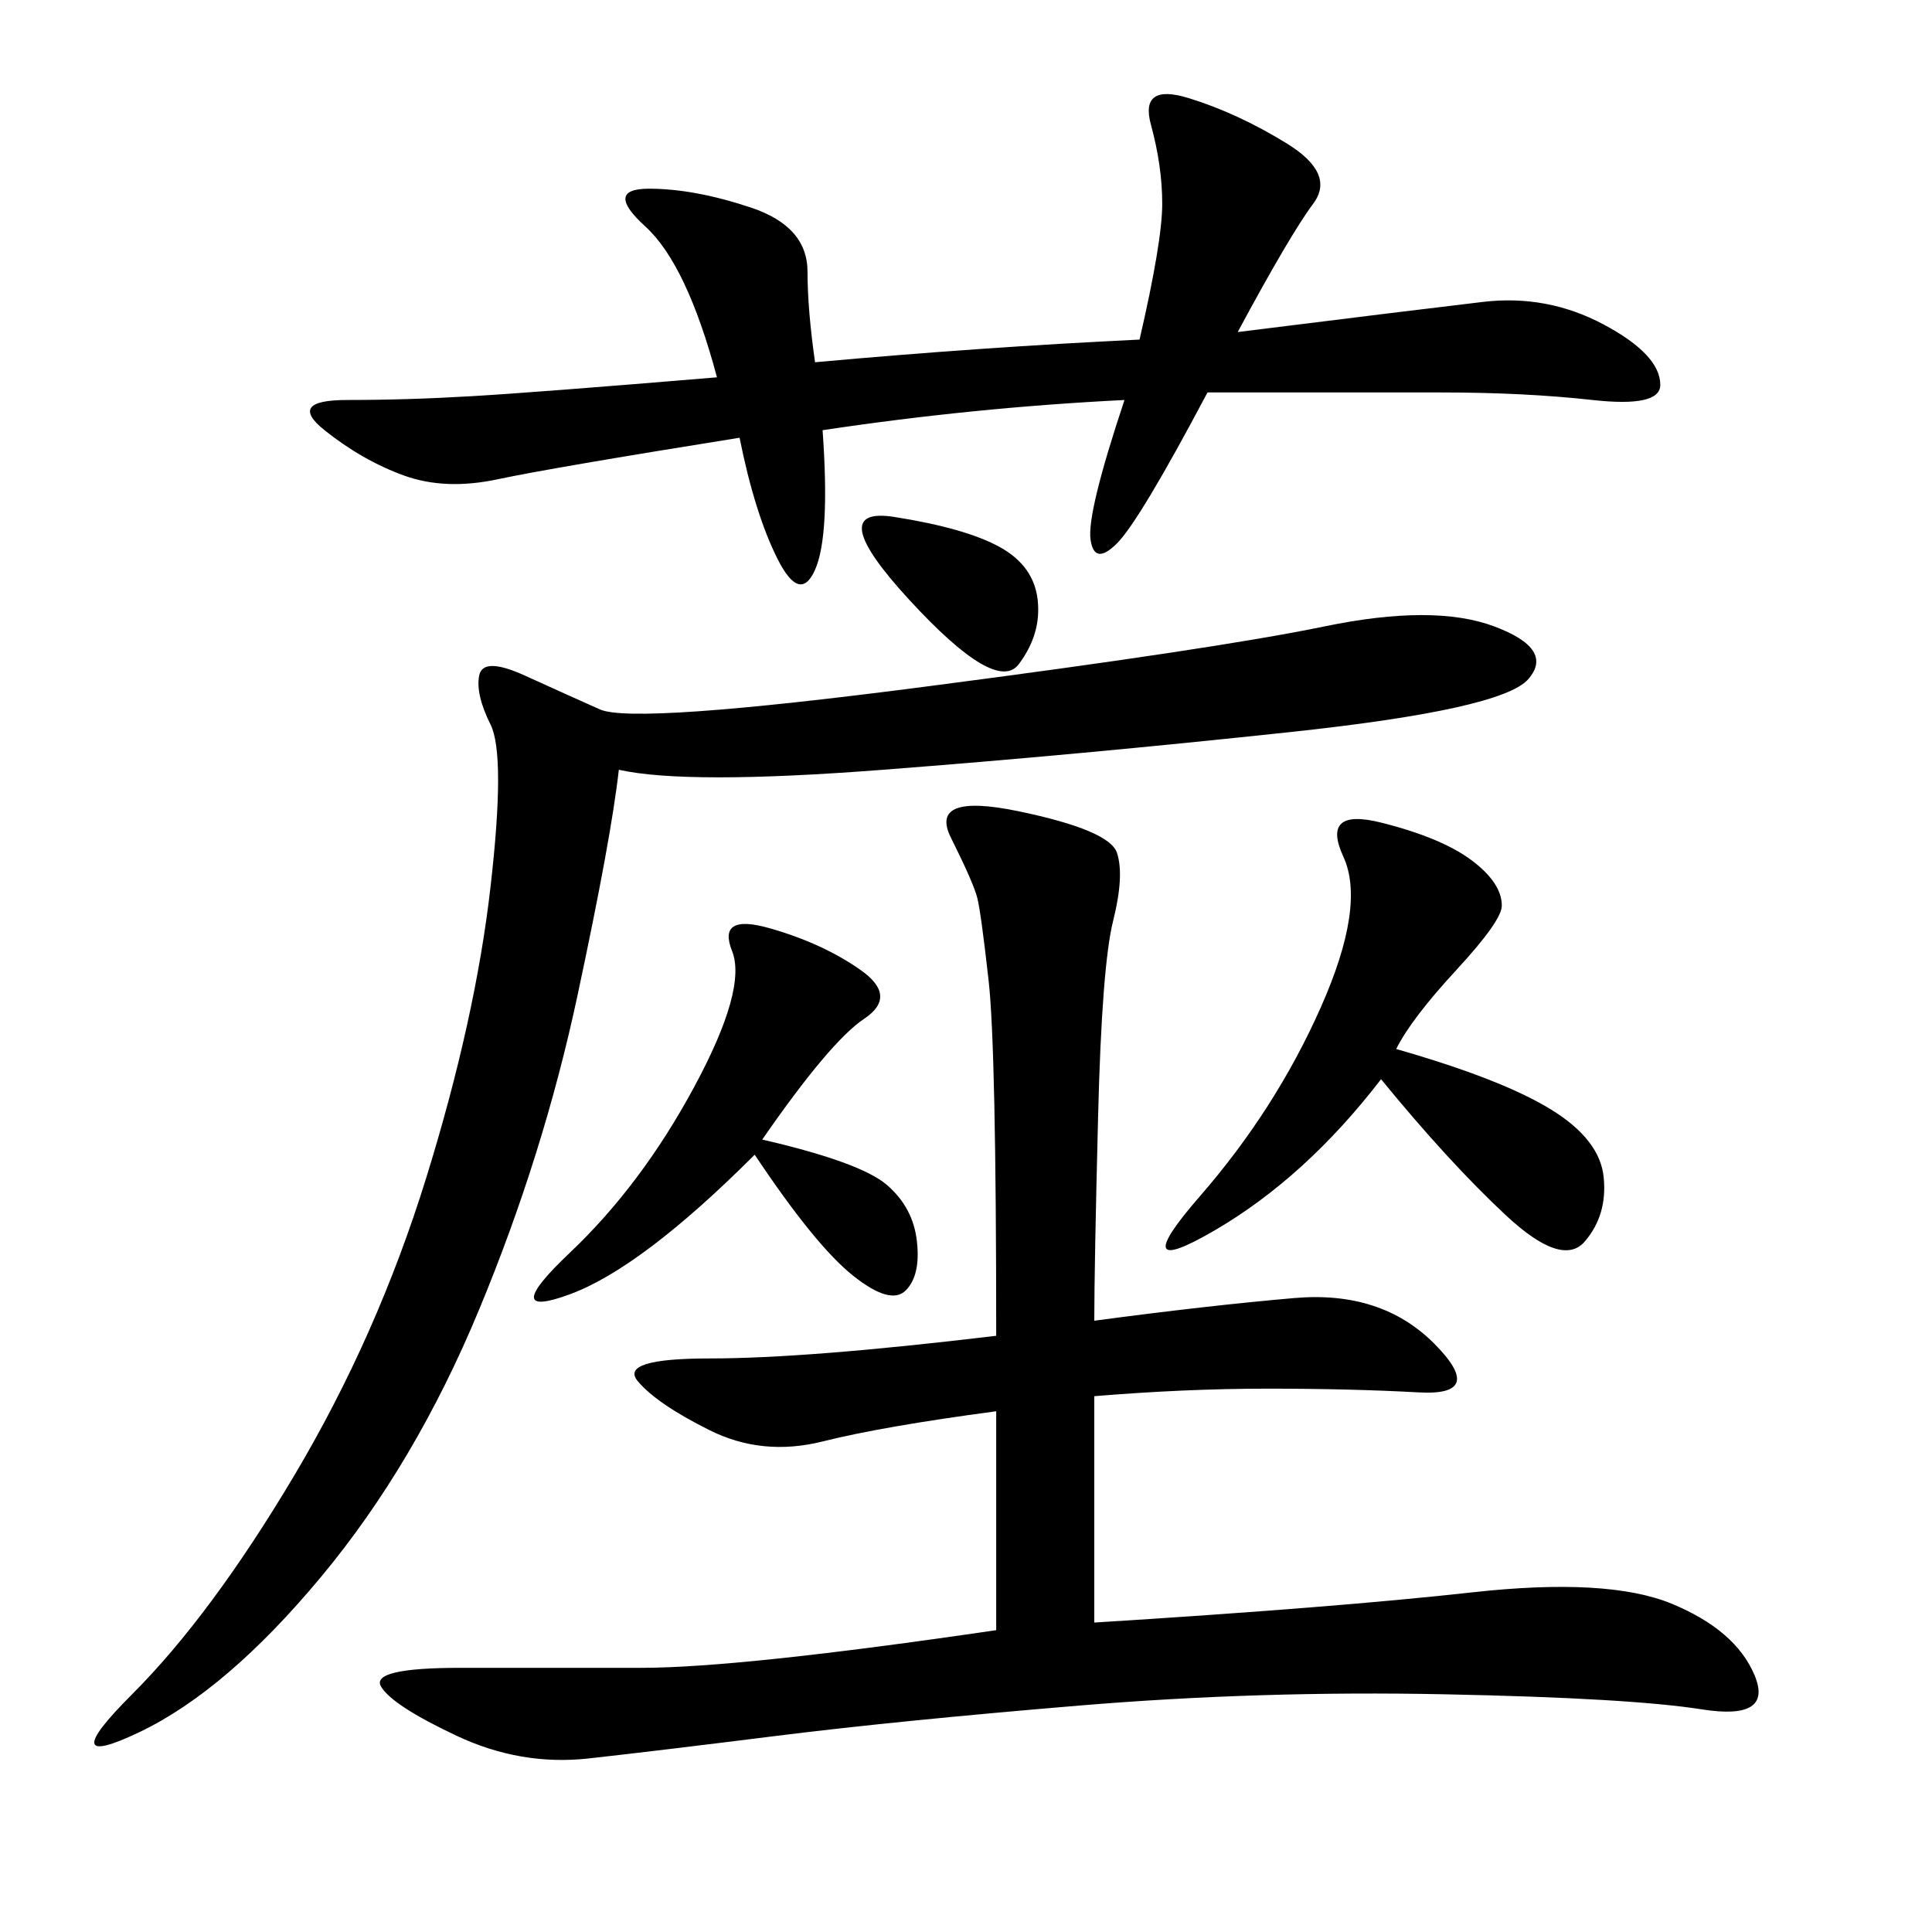 <svg xmlns="http://www.w3.org/2000/svg" xmlns:xlink="http://www.w3.org/1999/xlink" width="300" height="300"><path d="M169.92 205.08Q187.50 202.73 200.98 201.56Q214.45 200.39 222.66 208.59Q230.86 216.80 220.31 216.21Q209.77 215.63 196.88 215.63L196.88 215.63Q183.98 215.63 169.92 216.80L169.92 216.80L169.92 251.95Q207.42 249.61 228.52 247.27Q249.61 244.92 259.57 249.02Q269.53 253.13 272.46 260.16Q275.39 267.19 264.26 265.43Q253.13 263.67 224.41 263.09Q195.70 262.50 167.58 264.84Q139.45 267.19 120.70 269.53Q101.95 271.88 91.41 273.05Q80.86 274.22 70.90 269.53Q60.94 264.84 59.18 261.91Q57.42 258.98 71.48 258.98L71.48 258.98L99.61 258.98Q114.84 258.98 154.69 253.13L154.69 253.13L154.69 219.14Q137.11 221.48 127.73 223.83Q118.36 226.17 110.16 222.07Q101.95 217.97 99.02 214.45Q96.09 210.94 110.16 210.94L110.16 210.94Q125.39 210.94 154.69 207.42L154.69 207.42Q154.69 162.89 153.52 152.34Q152.34 141.80 151.76 139.45Q151.17 137.11 147.66 130.08Q144.14 123.05 158.20 125.98Q172.27 128.91 173.44 132.42Q174.61 135.94 172.85 142.97Q171.09 150 170.51 173.44Q169.92 196.88 169.92 205.08L169.92 205.08ZM96.09 119.53Q94.92 130.08 89.65 154.69Q84.38 179.30 74.41 203.32Q64.45 227.34 49.80 244.92Q35.16 262.50 21.68 268.95Q8.20 275.39 20.51 263.09Q32.81 250.78 45.70 229.10Q58.59 207.42 66.21 182.81Q73.83 158.20 76.17 137.70Q78.52 117.19 76.17 112.50Q73.83 107.81 74.41 104.88Q75 101.95 81.45 104.88Q87.89 107.81 93.16 110.16Q98.44 112.50 143.55 106.64Q188.67 100.78 205.66 97.27Q222.66 93.75 232.03 97.27Q241.41 100.78 237.30 105.47Q233.20 110.16 200.39 113.67Q167.58 117.19 137.11 119.53Q106.64 121.88 96.09 119.53L96.09 119.53ZM174.61 62.11Q151.17 63.28 127.73 66.80L127.73 66.80Q128.91 83.20 126.56 88.48Q124.22 93.75 120.70 86.72Q117.19 79.69 114.84 67.97L114.84 67.97Q85.55 72.66 77.34 74.41Q69.14 76.17 62.70 73.83Q56.25 71.48 50.39 66.80Q44.53 62.11 53.91 62.11L53.91 62.11Q63.28 62.11 73.24 61.52Q83.20 60.94 111.33 58.59L111.33 58.59Q106.64 41.02 100.20 35.16Q93.75 29.30 100.78 29.30L100.78 29.30Q107.81 29.30 116.60 32.23Q125.39 35.16 125.39 42.19L125.39 42.19Q125.39 48.05 126.56 56.25L126.56 56.25Q152.34 53.91 176.95 52.73L176.95 52.73Q180.47 37.50 180.47 31.64L180.47 31.64Q180.47 25.78 178.71 19.34Q176.95 12.89 184.57 15.23Q192.19 17.58 199.80 22.27Q207.42 26.95 203.91 31.64Q200.39 36.33 192.19 51.56L192.19 51.56Q220.31 48.05 230.27 46.88Q240.23 45.70 249.02 50.39Q257.81 55.08 257.81 59.77L257.81 59.77Q257.81 63.28 247.27 62.11Q236.72 60.94 223.83 60.94L223.83 60.94L187.50 60.94Q176.95 80.86 173.44 84.38Q169.92 87.89 169.34 83.79Q168.75 79.69 174.61 62.11L174.61 62.11ZM216.80 162.89Q233.20 167.58 240.82 172.27Q248.44 176.95 249.02 182.81Q249.61 188.67 246.09 192.77Q242.58 196.88 233.79 188.67Q225 180.47 214.45 167.58L214.45 167.58Q202.73 182.81 188.67 191.02Q174.61 199.22 186.33 185.74Q198.05 172.27 205.08 156.45Q212.11 140.63 208.59 133.01Q205.08 125.39 214.45 127.73Q223.83 130.08 228.52 133.59Q233.20 137.11 233.20 140.63L233.20 140.63Q233.20 142.97 226.17 150.59Q219.14 158.20 216.80 162.89L216.80 162.89ZM118.36 176.95Q133.59 180.47 137.70 183.98Q141.80 187.50 142.38 192.77Q142.97 198.05 140.63 200.39Q138.28 202.73 132.42 198.05Q126.56 193.36 117.19 179.30L117.19 179.30Q99.61 196.88 88.48 200.98Q77.34 205.08 88.48 194.53Q99.61 183.98 107.81 168.75Q116.02 153.52 113.67 147.66Q111.33 141.80 119.53 144.14Q127.73 146.48 133.59 150.59Q139.45 154.69 134.18 158.20Q128.91 161.72 118.36 176.95L118.36 176.95ZM158.20 103.13Q154.69 107.81 141.21 93.16Q127.73 78.52 138.87 80.27Q150 82.03 155.27 84.96Q160.55 87.89 161.13 93.16Q161.72 98.44 158.20 103.13L158.20 103.13Z"/></svg>